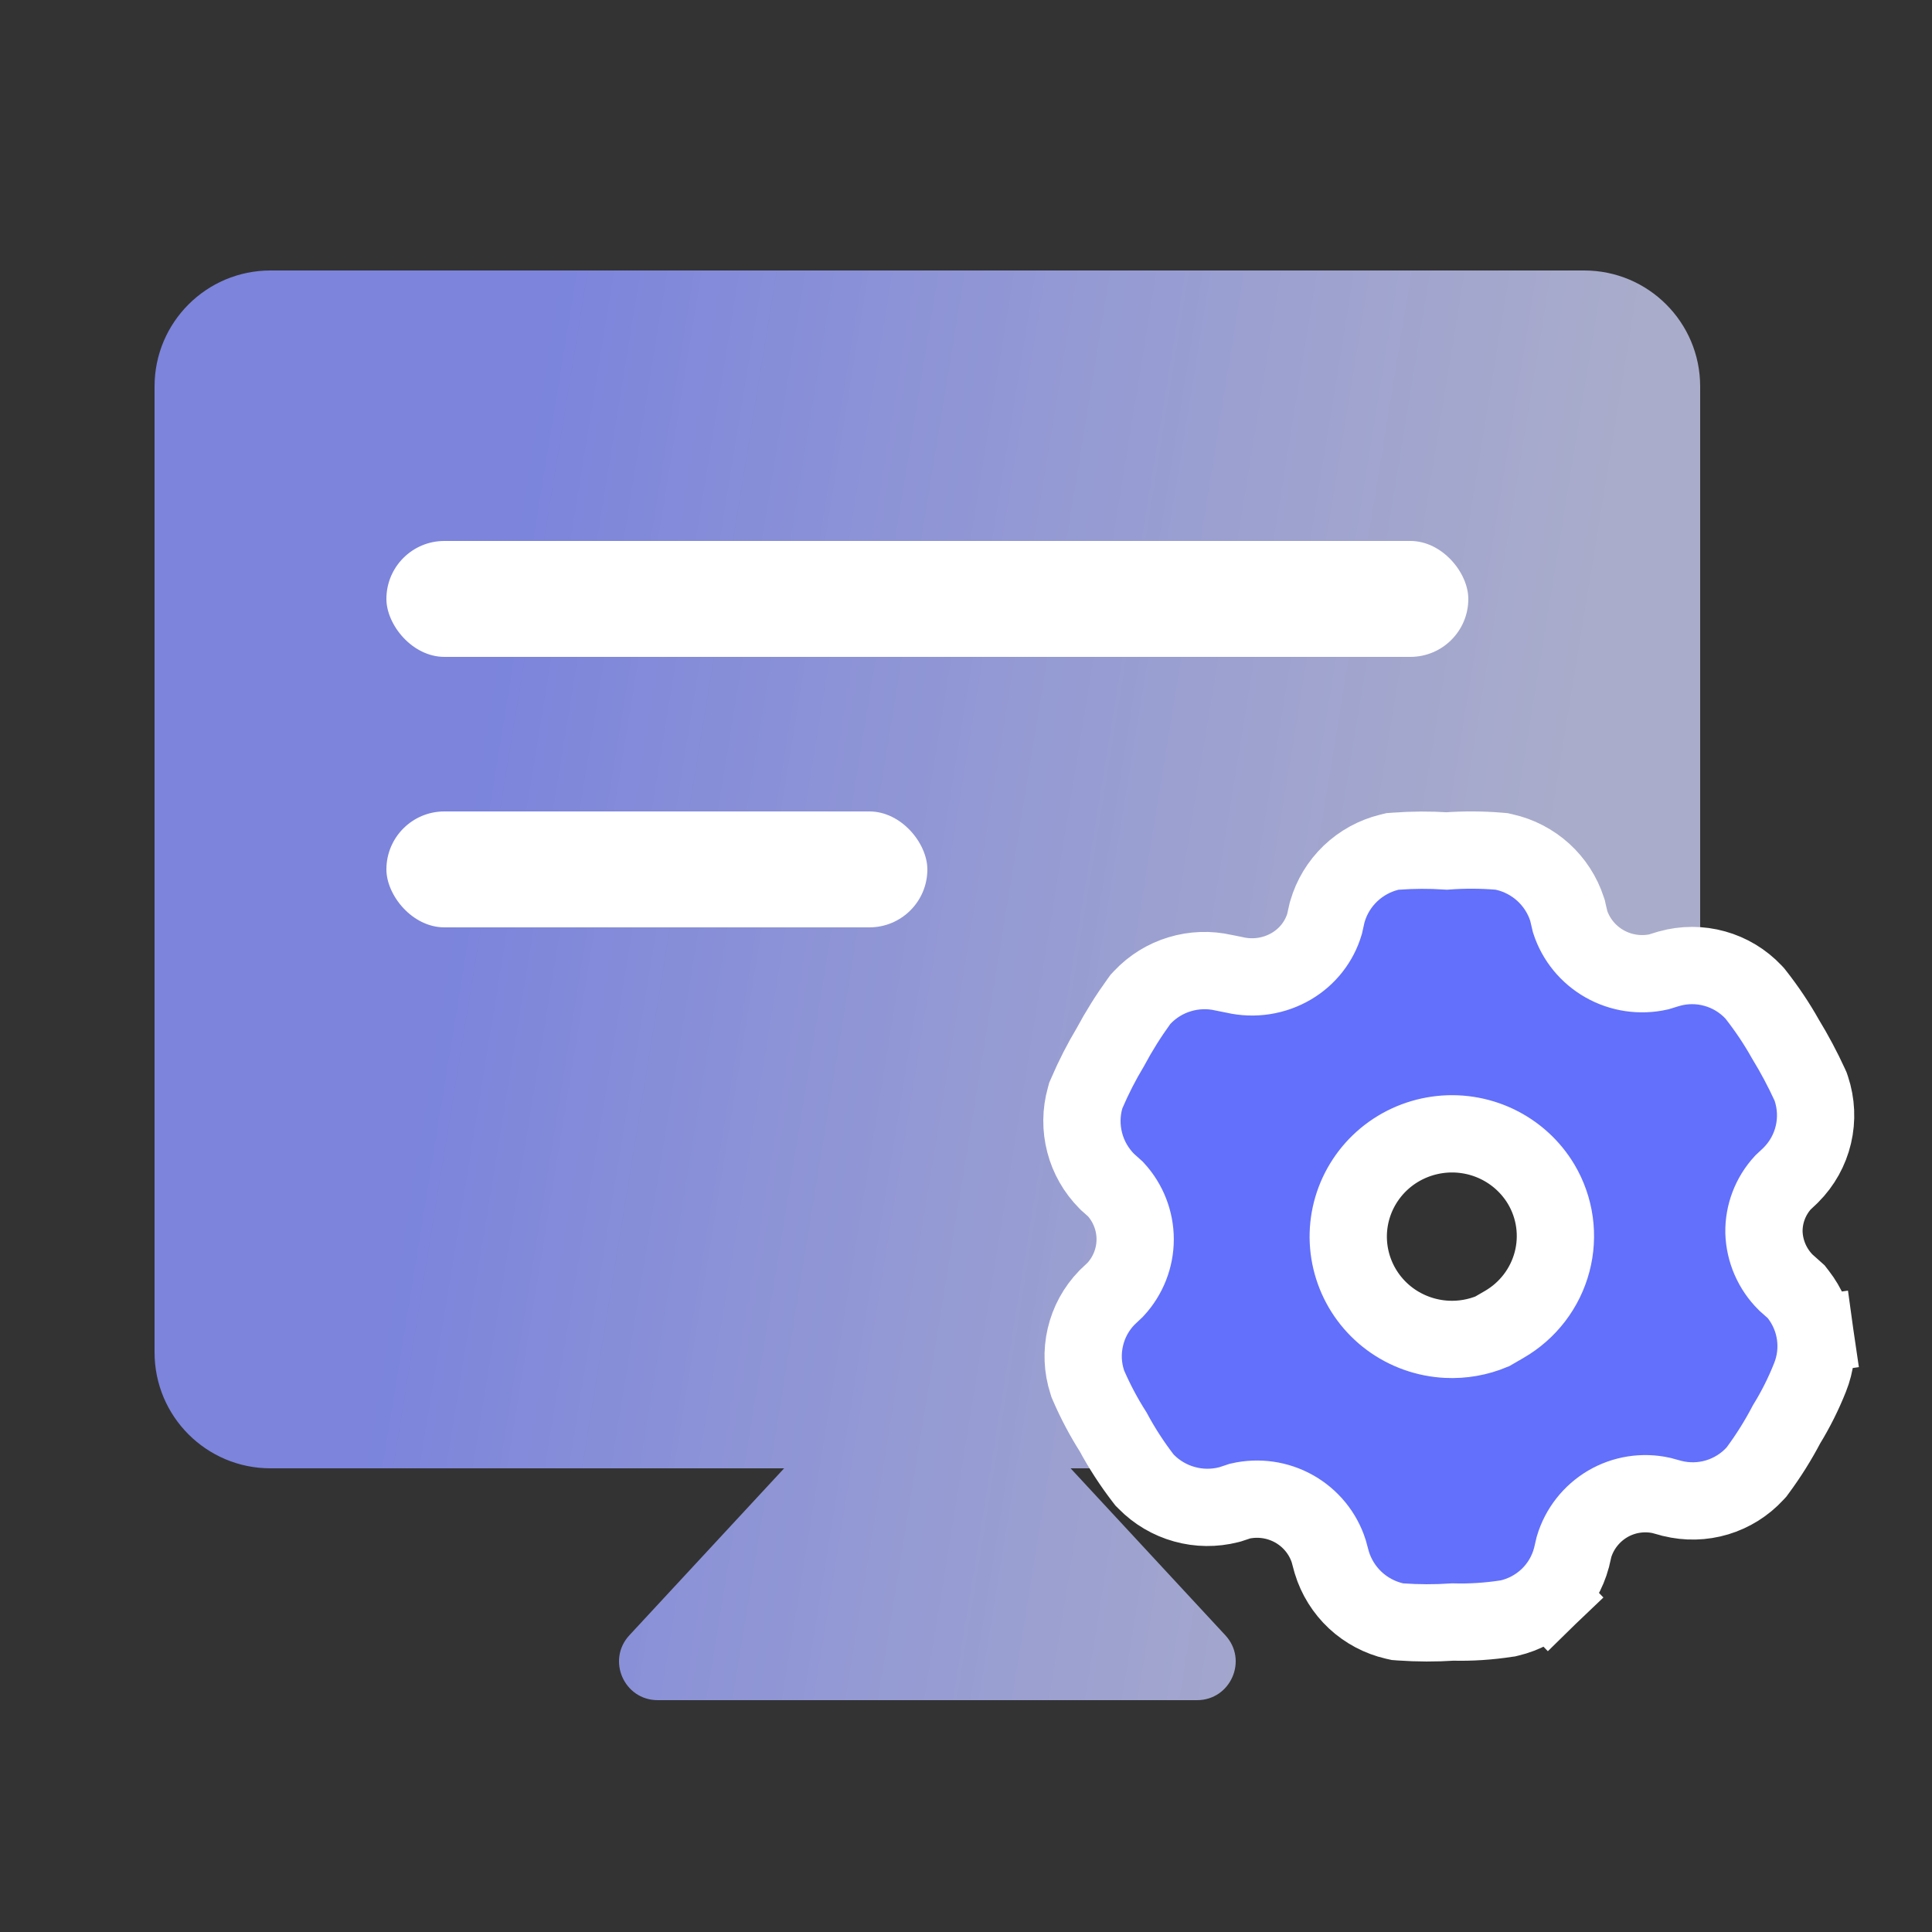 <svg width="50" height="50" viewBox="0 0 50 50" fill="none" xmlns="http://www.w3.org/2000/svg">
<rect x="0" y="0" width="50" height="50" fill="#333333" stroke="none"/>
<g id="Group 2085664340">
<g id="Group 2085664416">
<path id="Union" fill-rule="evenodd" clip-rule="evenodd" d="M7 7C5.343 7 4 8.343 4 10V35C4 36.657 5.343 38 7 38H20.293L16.289 42.32C15.695 42.96 16.149 44 17.022 44H30.978C31.851 44 32.305 42.96 31.711 42.32L27.707 38H29.571C31.115 38 32.407 36.828 32.557 35.291L33.004 30.709C33.154 29.172 34.446 28 35.99 28H41C42.657 28 44 26.657 44 25V22.5V10C44 8.343 42.657 7 41 7H7Z" fill="url(#paint0_linear_76_5945)"/>
<rect id="Rectangle 161125114" x="10" y="14" width="28" height="3" rx="1.5" fill="white"/>
<rect id="Rectangle 161125115" x="10" y="21" width="14" height="3" rx="1.5" fill="white"/>
<path id="Vector" d="M46.54 33.501L46.485 33.43L46.418 33.37L46.216 33.19C45.868 32.844 45.667 32.381 45.651 31.895C45.643 31.419 45.818 30.957 46.142 30.604L46.327 30.43L46.338 30.419L46.349 30.408C46.636 30.121 46.837 29.76 46.93 29.365C47.023 28.97 47.004 28.557 46.876 28.172L46.859 28.122L46.837 28.073C46.651 27.667 46.44 27.272 46.207 26.89C45.981 26.487 45.723 26.103 45.437 25.739L45.41 25.705L45.38 25.673C45.107 25.384 44.76 25.174 44.377 25.068C43.995 24.961 43.59 24.961 43.207 25.067L43.195 25.071L43.182 25.074L42.929 25.152C42.451 25.259 41.949 25.184 41.524 24.942C41.1 24.701 40.784 24.313 40.635 23.855L40.577 23.608L40.568 23.566L40.554 23.524C40.435 23.159 40.222 22.831 39.938 22.573C39.653 22.315 39.307 22.135 38.933 22.051L38.864 22.035L38.795 22.029C38.345 21.992 37.893 21.99 37.444 22.023C37.003 21.994 36.561 21.996 36.12 22.029L36.037 22.035L35.955 22.055C35.578 22.148 35.231 22.338 34.949 22.607C34.668 22.876 34.462 23.214 34.354 23.589L34.345 23.619L34.338 23.649L34.279 23.913C34.143 24.37 33.837 24.76 33.421 25.005L33.421 25.005C32.98 25.265 32.454 25.346 31.953 25.231L31.938 25.228L31.924 25.225L31.664 25.173C31.291 25.088 30.902 25.102 30.536 25.212C30.163 25.323 29.826 25.532 29.559 25.816L29.515 25.863L29.478 25.914C29.204 26.292 28.956 26.688 28.736 27.099C28.506 27.483 28.302 27.881 28.126 28.293L28.1 28.352L28.083 28.415C27.976 28.792 27.973 29.19 28.072 29.57C28.17 29.949 28.369 30.294 28.645 30.572L28.665 30.592L28.687 30.611L28.873 30.778C29.198 31.133 29.378 31.595 29.378 32.073C29.378 32.555 29.195 33.02 28.865 33.376L28.679 33.552L28.662 33.568L28.646 33.584C28.371 33.867 28.178 34.22 28.089 34.605C27.999 34.99 28.016 35.392 28.138 35.768L28.152 35.813L28.171 35.857C28.352 36.274 28.565 36.676 28.809 37.059C29.034 37.478 29.293 37.877 29.583 38.255L29.62 38.303L29.663 38.346C29.936 38.624 30.277 38.825 30.652 38.929C31.027 39.034 31.422 39.038 31.799 38.942L31.834 38.933L31.867 38.922L32.091 38.848C32.566 38.739 33.065 38.81 33.49 39.048C33.919 39.289 34.239 39.681 34.387 40.144L34.459 40.409L34.463 40.423L34.467 40.438C34.581 40.811 34.791 41.147 35.075 41.413C35.36 41.678 35.71 41.864 36.089 41.952L36.165 41.969L36.244 41.975C36.695 42.007 37.148 42.008 37.6 41.978C38.064 41.99 38.527 41.96 38.986 41.889L39.024 41.884L39.061 41.875C39.445 41.785 39.797 41.593 40.081 41.319L39.385 40.6L40.081 41.319C40.365 41.044 40.568 40.697 40.669 40.315L40.673 40.301L40.676 40.286L40.736 40.03C40.875 39.567 41.185 39.171 41.606 38.922C42.025 38.676 42.523 38.597 42.999 38.703L43.251 38.772L43.264 38.776L43.278 38.779C43.66 38.874 44.06 38.865 44.437 38.752C44.814 38.639 45.154 38.426 45.421 38.136L45.457 38.097L45.488 38.055C45.768 37.676 46.018 37.278 46.236 36.861C46.474 36.474 46.678 36.066 46.845 35.644C46.986 35.291 47.032 34.908 46.978 34.532L45.988 34.673L46.978 34.532C46.925 34.156 46.773 33.801 46.54 33.501ZM38.927 34.277L38.618 34.456C38.249 34.61 37.847 34.681 37.443 34.661C36.911 34.634 36.399 34.452 35.972 34.137C35.546 33.822 35.224 33.389 35.047 32.893C34.87 32.398 34.844 31.862 34.974 31.352C35.104 30.843 35.384 30.382 35.778 30.029C36.173 29.676 36.665 29.447 37.193 29.371C37.72 29.295 38.258 29.377 38.738 29.605C39.218 29.834 39.617 30.197 39.887 30.65C40.065 30.95 40.181 31.282 40.229 31.626C40.277 31.971 40.256 32.322 40.167 32.658C40.078 32.995 39.923 33.312 39.71 33.59C39.498 33.867 39.232 34.101 38.927 34.277Z" fill="#6270FC" stroke="white" stroke-width="2"/>
</g>
</g>
<defs>
<linearGradient id="paint0_linear_76_5945" x1="11.318" y1="25.942" x2="39.247" y2="30.486" gradientUnits="userSpaceOnUse">
<stop stop-color="#8690F5" stop-opacity="0.87"/>
<stop offset="1" stop-color="#D3D7FF" stop-opacity="0.74"/>
</linearGradient>
</defs>
</svg>
